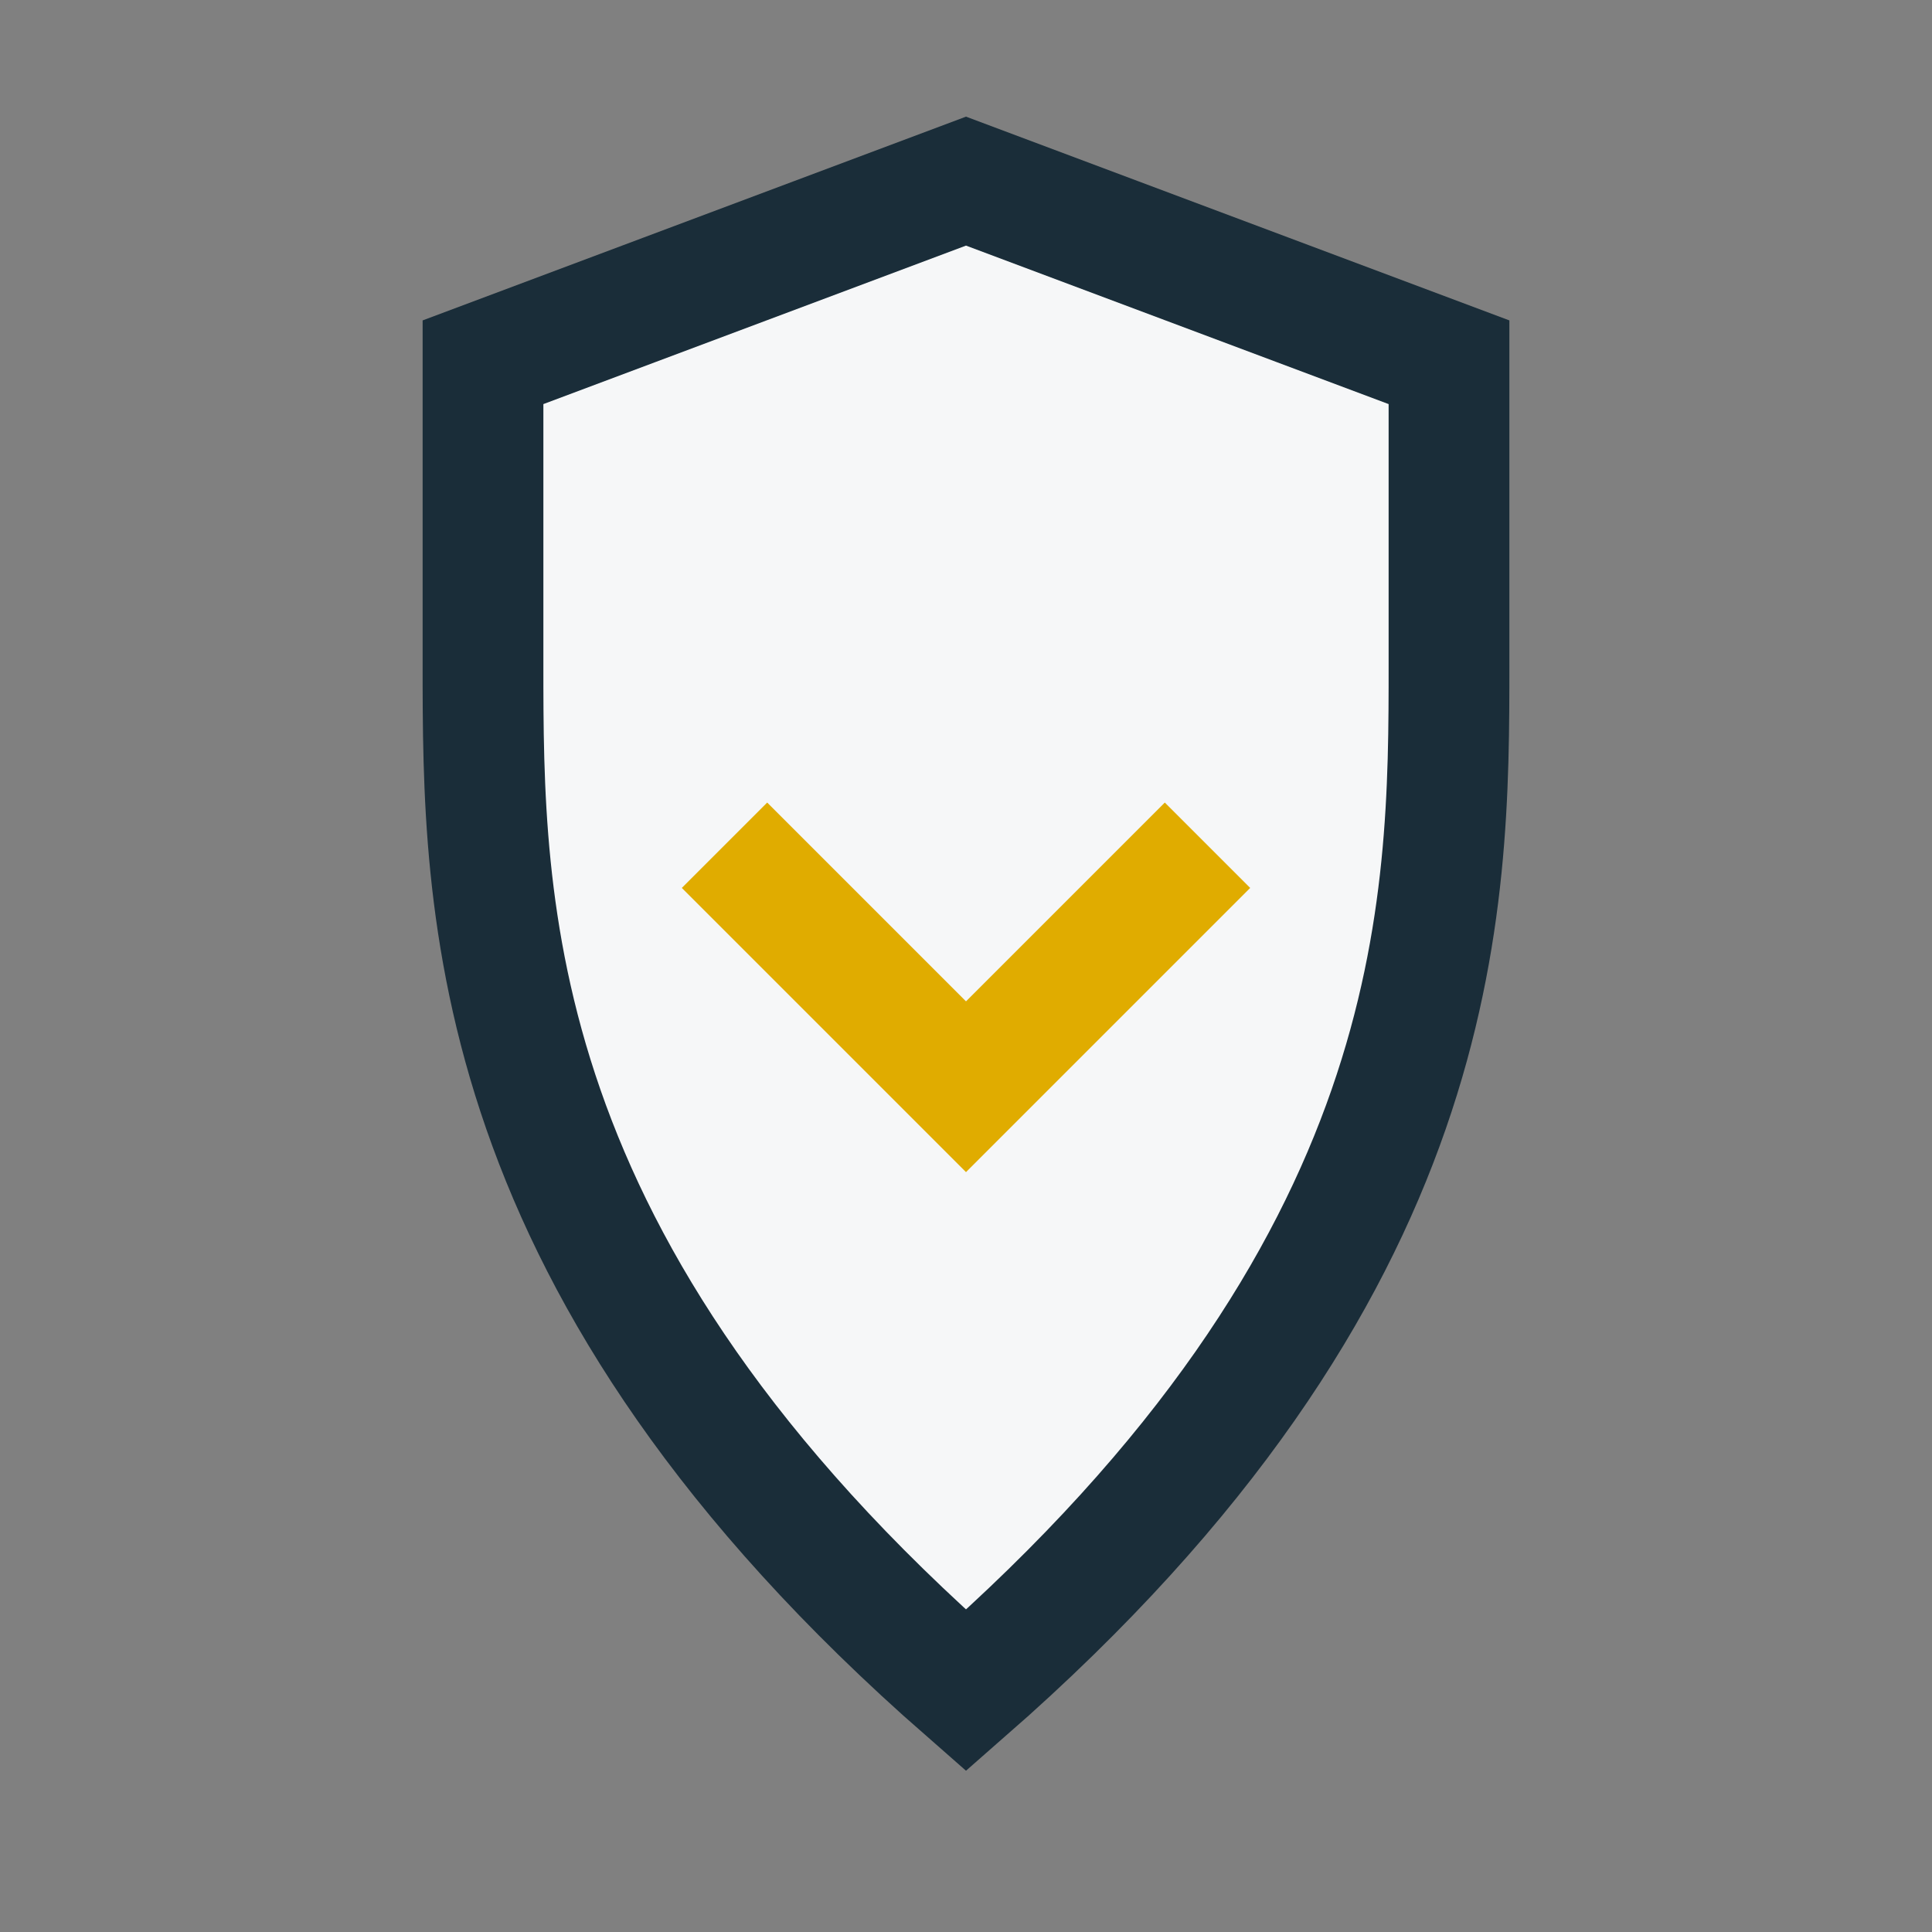 <?xml version="1.0" encoding="UTF-8"?>
<svg xmlns="http://www.w3.org/2000/svg" width="32" height="32" viewBox="0 0 32 32"><rect x="0" y="0" width="32" height="32" fill="#808080" stroke="none"/><path d="M16 28c8-7 8-13 8-17V6l-8-3-8 3v5c0 4 0 10 8 17z" fill="#F6F7F8" stroke="#1A2D39" stroke-width="2"/><path d="M12 14l4 4 4-4" stroke="#E0AC00" stroke-width="2" fill="none"/></svg>
